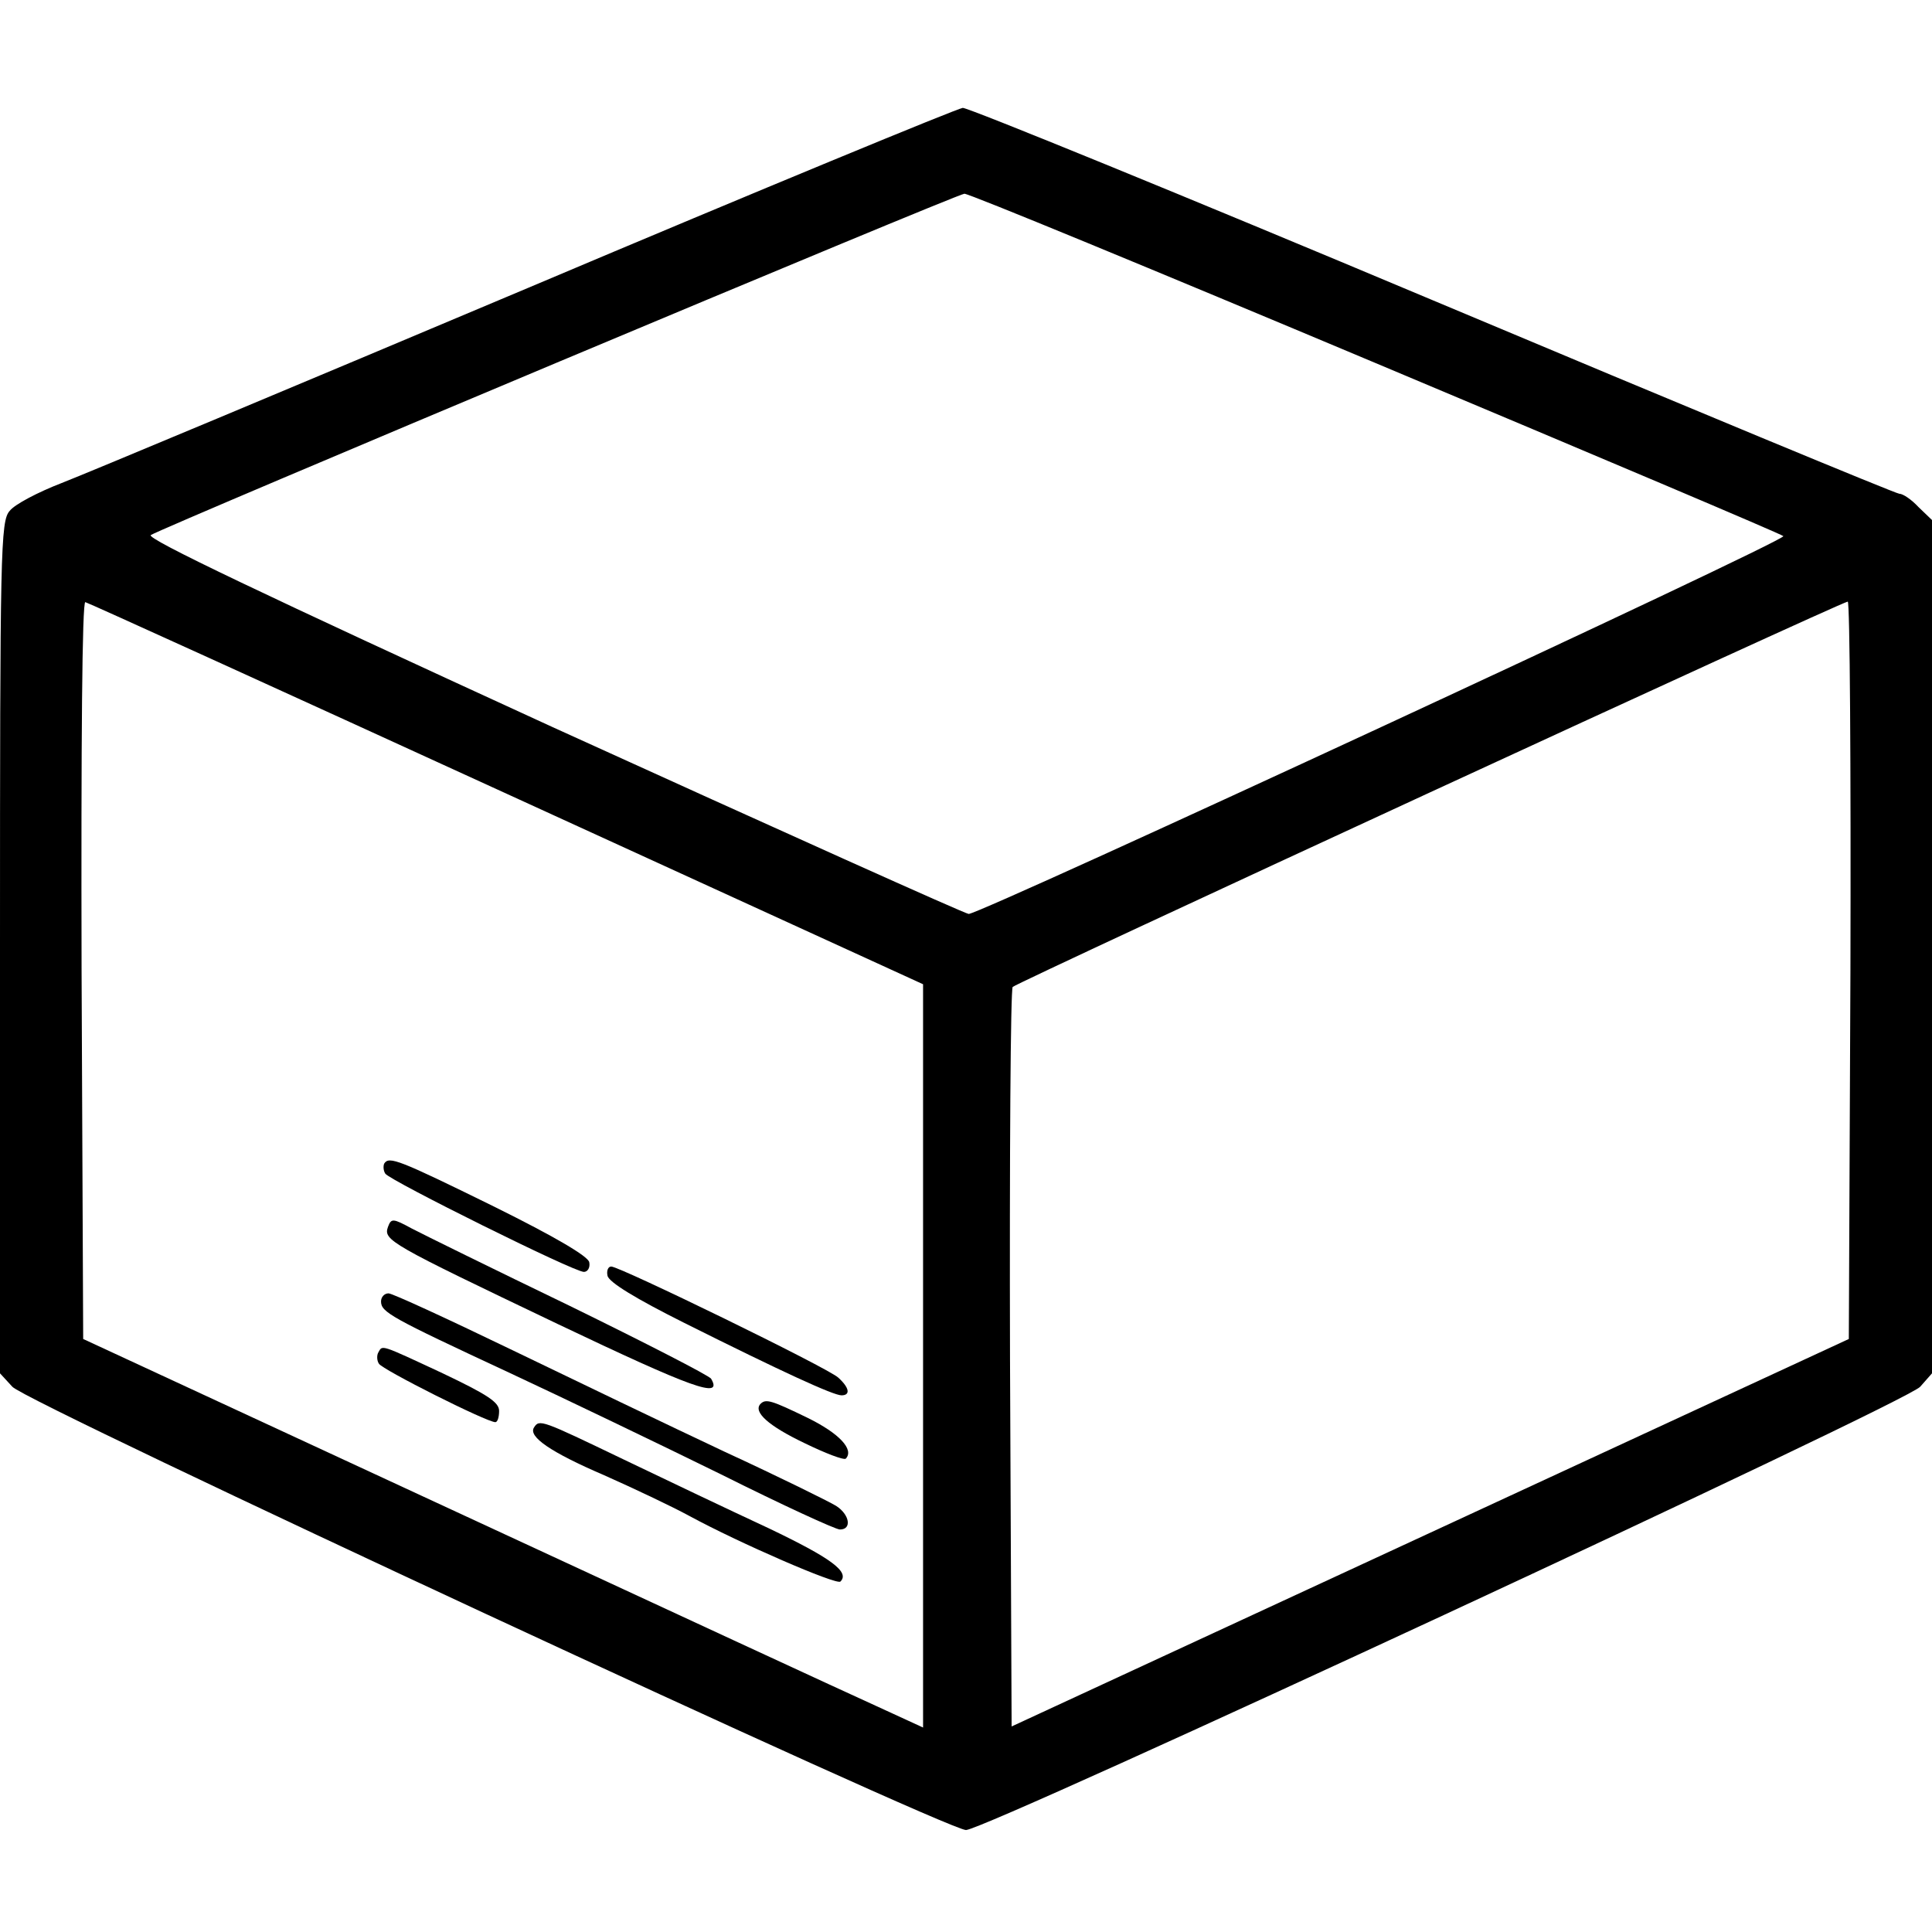 <?xml version="1.0" standalone="no"?>
<!DOCTYPE svg PUBLIC "-//W3C//DTD SVG 20010904//EN"
 "http://www.w3.org/TR/2001/REC-SVG-20010904/DTD/svg10.dtd">
<svg version="1.0" xmlns="http://www.w3.org/2000/svg"
 width="360pt" height="360pt" viewBox="0 0 360 360"
 preserveAspectRatio="xMidYMid meet">
<g transform="translate(0,360) scale(0.1,-0.1)"
fill="#000000" stroke="none">
<path d="M985 3064 c-434 -183 -826 -347 -870 -364 -44 -17 -88 -40 -97 -52
-17 -19 -18 -72 -18 -814 l0 -793 23 -25 c26 -30 1740 -826 1777 -826 37 0
1751 796 1778 826 l22 25 0 795 0 795 -25 24 c-13 14 -29 25 -36 25 -6 0 -397
162 -868 360 -471 198 -866 359 -877 359 -10 -1 -374 -151 -809 -335z m1577
-140 c414 -174 757 -319 761 -323 7 -8 -1495 -704 -1518 -704 -6 0 -355 157
-775 348 -541 248 -759 352 -749 358 24 15 1503 636 1516 636 7 1 351 -141
765 -315z m-1618 -803 l776 -355 0 -692 0 -693 -87 40 c-49 22 -401 185 -783
362 l-695 322 -3 688 c-1 425 1 687 7 685 5 -1 359 -162 785 -357z m2504 -328
l-3 -688 -780 -361 -780 -361 -3 685 c-1 377 1 689 5 693 9 9 1543 717 1556
718 4 1 6 -308 5 -686z"/>
<path d="M716 1432 c-2 -4 -2 -13 2 -19 9 -13 351 -183 370 -183 7 0 12 8 10
18 -2 11 -63 47 -178 104 -177 87 -195 94 -204 80z"/>
<path d="M723 1314 c-9 -25 2 -31 316 -181 250 -119 309 -141 286 -102 -4 6
-123 67 -264 136 -141 68 -273 133 -294 144 -35 19 -38 19 -44 3z"/>
<path d="M1132 1223 c2 -12 53 -43 143 -88 184 -92 278 -135 293 -135 17 0 15
14 -6 33 -19 18 -407 207 -423 207 -6 0 -9 -8 -7 -17z"/>
<path d="M710 1175 c0 -20 18 -30 235 -131 105 -49 284 -135 398 -191 114 -57
214 -103 222 -103 23 0 18 28 -7 44 -13 8 -106 54 -208 101 -102 48 -281 134
-399 191 -118 57 -220 104 -227 104 -8 0 -14 -7 -14 -15z"/>
<path d="M705 1080 c-3 -5 -3 -15 1 -21 6 -11 201 -109 217 -109 4 0 7 9 7 21
0 16 -21 30 -105 70 -118 55 -112 53 -120 39z"/>
<path d="M1417 984 c-14 -15 15 -41 82 -73 39 -19 73 -32 77 -29 16 17 -12 47
-71 76 -68 33 -78 36 -88 26z"/>
<path d="M995 940 c-11 -17 31 -46 131 -89 54 -24 126 -58 159 -76 92 -50 274
-129 281 -122 18 18 -18 44 -133 99 -71 33 -193 91 -272 129 -152 73 -156 75
-166 59z"/>
</g>
</svg>
